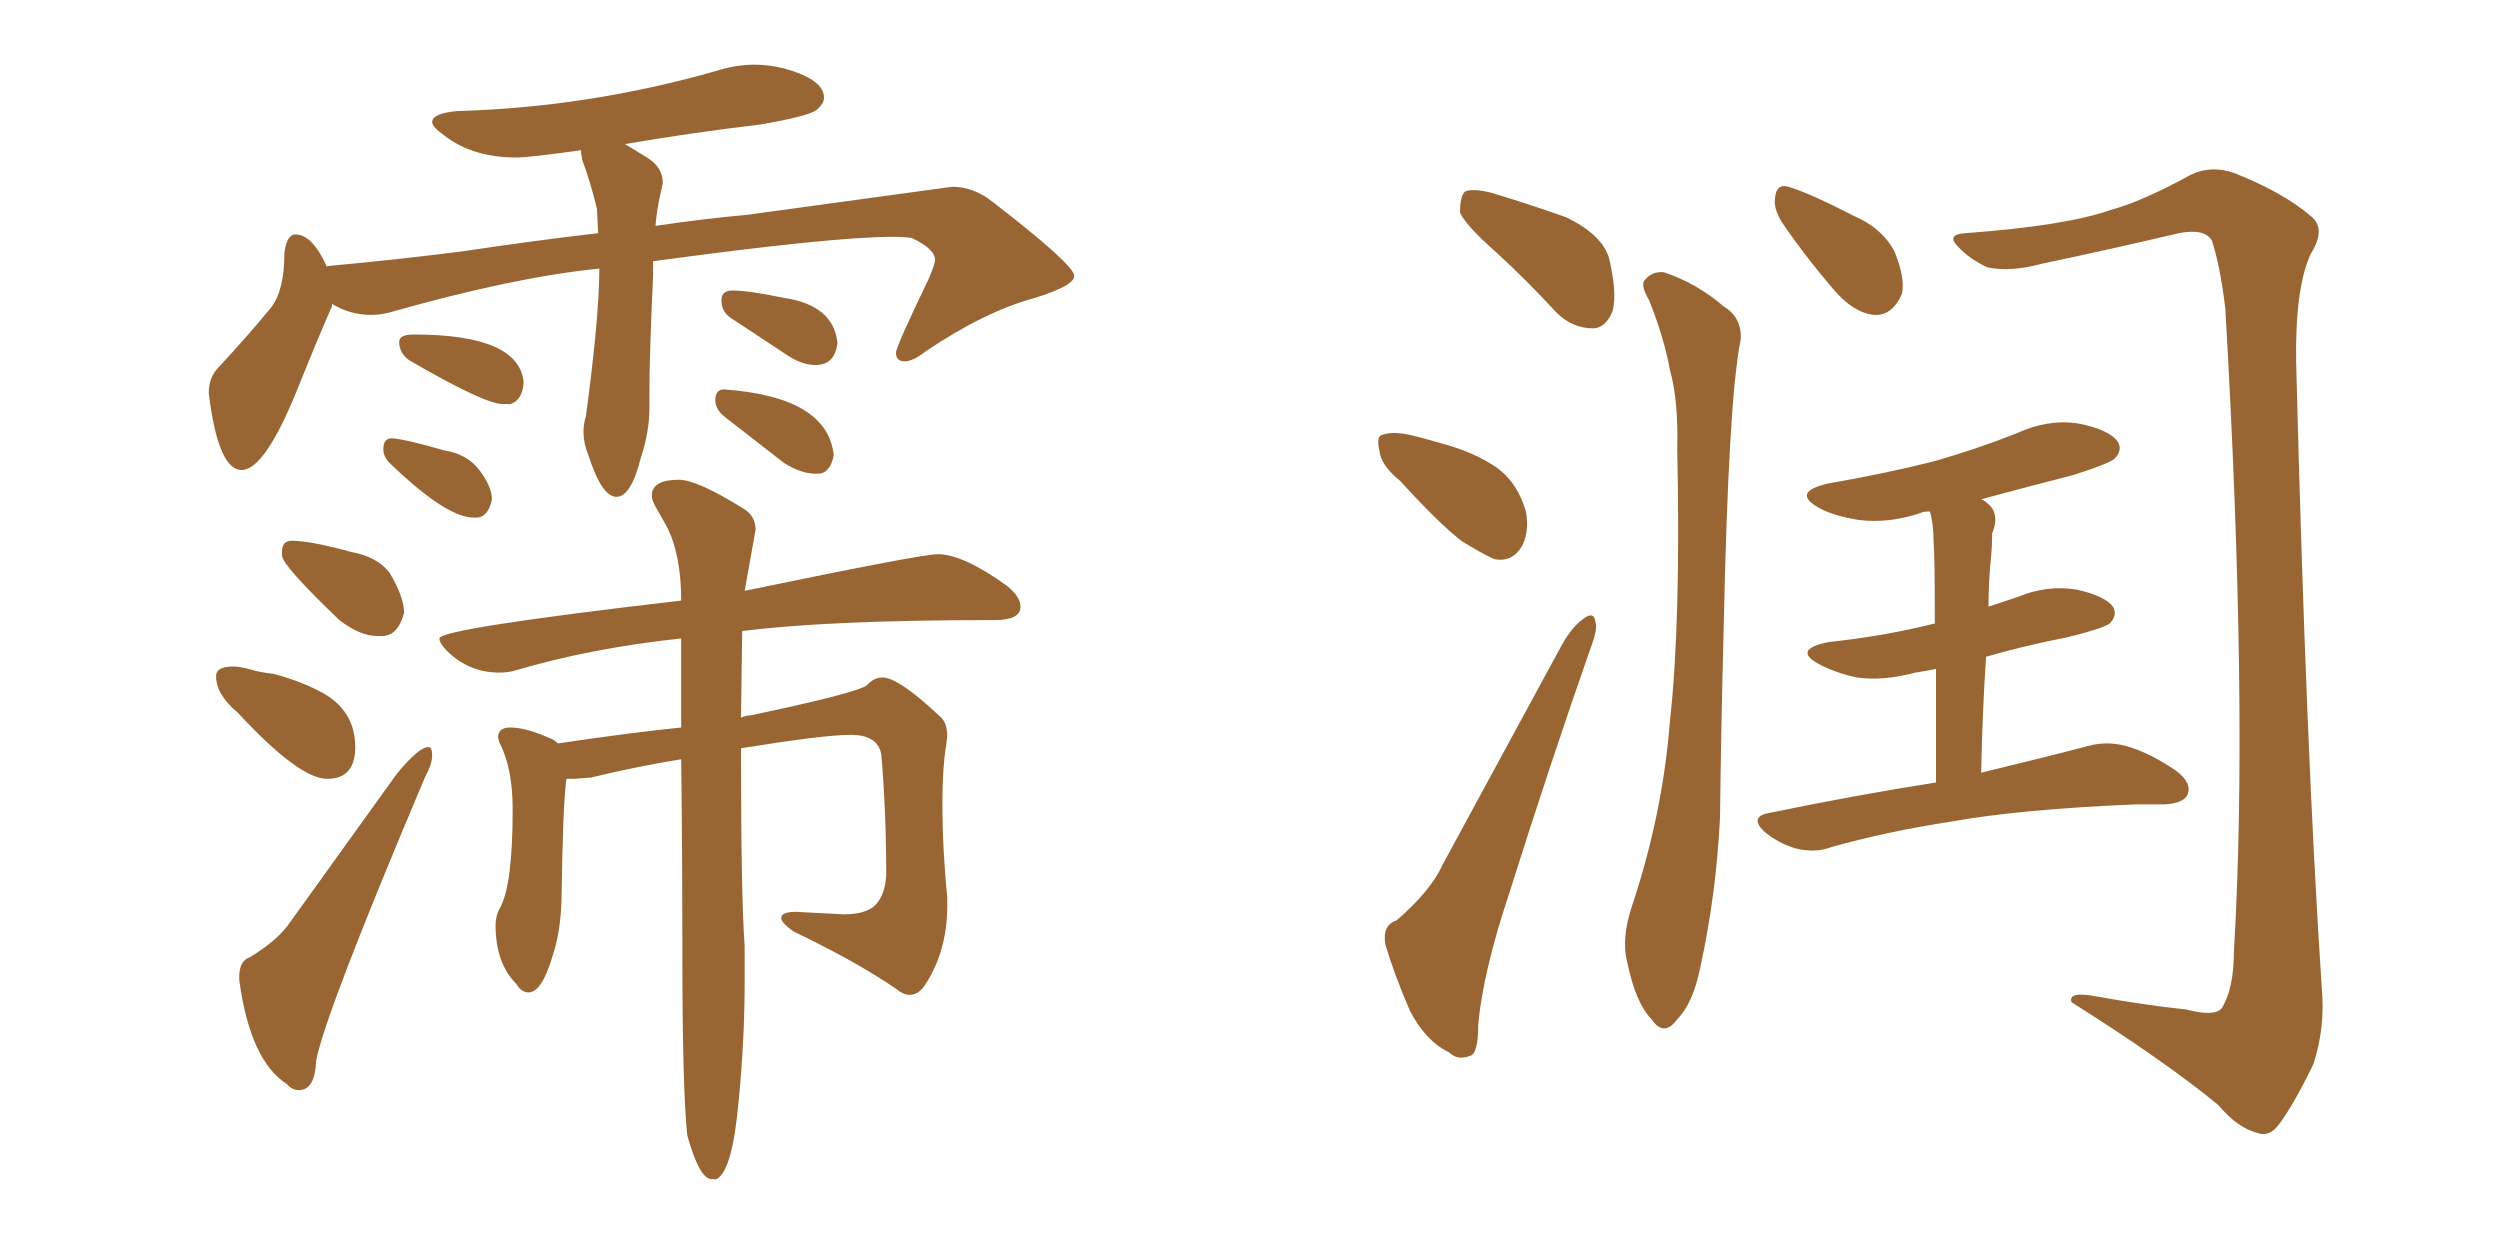 <svg xmlns="http://www.w3.org/2000/svg" xmlns:xlink="http://www.w3.org/1999/xlink" width="300" height="150"><path fill="#996633" padding="10" d="M45.85 76.32L45.85 76.32L45.26 76.32Q43.21 76.32 40.72 74.41L40.72 74.41Q33.84 67.82 33.84 66.65L33.84 66.65L33.84 66.21Q33.84 64.89 35.01 64.89L35.01 64.89Q37.21 64.89 42.04 66.21L42.04 66.21Q45.26 66.80 46.73 68.70L46.73 68.70Q48.49 71.63 48.49 73.54L48.49 73.54Q47.75 76.32 45.85 76.32ZM39.26 93.46L39.26 93.46Q35.89 93.46 28.56 85.55L28.56 85.55Q25.93 83.35 25.93 81.15L25.93 81.15Q25.93 79.98 27.98 79.98L27.98 79.98Q28.86 79.98 30.10 80.35Q31.35 80.71 32.81 80.86L32.81 80.86Q36.18 81.74 38.82 83.20L38.82 83.20Q42.63 85.40 42.63 89.65L42.63 89.65Q42.63 93.46 39.26 93.46ZM35.89 130.81L35.89 130.81Q35.01 130.81 34.42 130.08L34.42 130.08Q30.03 127.29 28.71 117.63L28.71 117.63L28.71 117.19Q28.71 115.28 30.03 114.84L30.03 114.84Q33.40 112.79 34.86 110.60L34.86 110.60L47.61 92.87Q50.24 89.65 51.42 89.65L51.42 89.65Q51.86 89.65 51.86 90.67L51.86 90.67Q51.86 91.70 50.98 93.31L50.98 93.31Q38.96 121.73 37.94 127.29L37.94 127.29Q37.79 130.81 35.89 130.81ZM85.99 141.50L85.99 141.50L85.40 141.50Q83.94 141.50 82.47 136.23L82.47 136.23Q81.88 130.66 81.88 113.82L81.88 113.82Q81.88 101.37 81.74 91.11L81.74 91.11Q76.32 91.99 70.90 93.31L70.90 93.31L68.85 93.46L67.97 93.46Q67.53 96.68 67.38 108.11L67.38 108.11Q67.24 111.91 66.36 114.55L66.36 114.55Q65.04 119.09 63.43 119.09L63.43 119.09Q62.55 119.09 61.96 118.07L61.96 118.07Q59.47 115.58 59.47 111.04L59.47 111.04Q59.47 109.86 60.06 108.84L60.06 108.84Q61.52 106.05 61.52 97.12L61.52 97.12Q61.52 92.14 59.91 89.06L59.91 89.06L59.77 88.48Q59.77 87.30 61.23 87.30L61.23 87.30Q63.13 87.30 66.06 88.62L66.06 88.62Q66.50 88.77 66.94 89.21L66.94 89.21Q75.88 87.89 81.74 87.30L81.74 87.30L81.74 76.61Q70.90 77.78 61.96 80.42L61.96 80.42Q61.08 80.71 59.91 80.71L59.91 80.71Q56.25 80.71 53.61 78.08L53.61 78.08Q52.73 77.20 52.73 76.61L52.73 76.61Q52.73 75.44 81.74 72.07L81.74 72.07Q81.74 66.50 79.98 63.13L79.98 63.13Q79.25 61.82 78.74 60.94Q78.22 60.06 78.22 59.47L78.22 59.47Q78.22 57.57 81.45 57.57L81.45 57.57Q83.64 57.57 89.06 60.94L89.06 60.94Q90.67 61.82 90.67 63.57L90.67 63.57L89.36 70.90Q110.60 66.50 112.50 66.50L112.50 66.50Q115.58 66.50 120.85 70.31L120.85 70.31Q122.46 71.63 122.46 72.80L122.46 72.80Q122.46 74.41 119.38 74.41L119.38 74.41Q99.32 74.41 89.06 75.73L89.06 75.73L88.92 86.13Q89.50 85.84 90.09 85.84L90.09 85.84Q103.27 83.06 104.08 82.18Q104.88 81.30 105.91 81.30L105.91 81.30Q107.81 81.30 112.65 85.84L112.65 85.84Q113.67 86.57 113.67 88.33L113.67 88.33L113.53 89.50Q113.09 92.14 113.09 96.24L113.09 96.24Q113.09 101.95 113.67 107.67L113.67 107.67L113.67 108.69Q113.67 114.26 110.89 118.36L110.89 118.36Q110.16 119.38 109.13 119.38L109.13 119.38Q108.40 119.38 107.52 118.65L107.52 118.65Q102.83 115.43 95.21 111.77L95.21 111.77Q93.75 110.74 93.75 110.16L93.75 110.16Q93.75 109.42 95.51 109.42L95.51 109.42L101.22 109.72Q104.00 109.72 105.10 108.54Q106.20 107.37 106.35 105.03L106.35 105.03Q106.35 97.56 105.76 90.53L105.76 90.53Q105.32 88.18 102.10 88.18L102.10 88.18Q98.88 88.18 88.92 89.79L88.92 89.79Q88.92 107.67 89.36 113.53L89.36 113.53L89.36 117.63Q89.36 124.95 88.62 132.28L88.62 132.28Q87.89 140.48 85.99 141.50ZM73.97 59.62L73.97 59.62Q72.22 59.62 70.61 54.64L70.61 54.64Q70.02 53.17 70.02 51.86L70.02 51.86Q70.02 50.83 70.31 49.95L70.31 49.95Q71.92 37.94 71.92 32.23L71.92 32.23Q61.67 33.25 46.73 37.50L46.73 37.50Q45.56 37.79 44.53 37.79L44.53 37.79Q42.04 37.79 39.84 36.47L39.84 36.47Q39.84 36.91 39.70 37.06L39.70 37.06Q38.09 40.72 35.74 46.58L35.74 46.58Q31.79 56.40 29.00 56.40L29.00 56.40Q26.37 56.40 25.20 48.34L25.20 48.34L25.05 47.17Q25.05 45.26 26.22 44.09L26.22 44.09Q29.88 40.14 32.52 36.91L32.52 36.91Q34.13 34.86 34.13 30.32L34.13 30.32Q34.42 28.13 35.45 28.13L35.45 28.13Q37.50 28.13 39.26 32.08L39.26 32.08L39.26 31.93Q47.31 31.20 55.37 30.18L55.37 30.18Q64.16 28.86 71.78 27.98L71.78 27.98L71.63 25.05Q70.90 21.97 69.87 19.19L69.87 19.19L69.73 18.31L69.73 18.02Q63.57 18.90 61.96 18.90L61.96 18.90Q56.69 18.90 53.32 16.26L53.32 16.26Q51.86 15.23 51.86 14.65L51.86 14.65Q51.86 13.62 54.79 13.33L54.79 13.33Q70.61 12.89 85.99 8.50L85.99 8.50Q88.33 7.76 90.53 7.76L90.53 7.76Q92.29 7.76 94.04 8.20L94.04 8.20Q98.88 9.52 98.88 11.72L98.88 11.72Q98.88 12.45 98.00 13.18Q97.12 13.92 91.26 14.94L91.26 14.94Q82.62 15.97 75 17.29L75 17.29L77.64 18.90Q79.54 20.07 79.54 21.97L79.54 21.97L79.25 23.29Q78.81 25.20 78.66 27.10L78.66 27.10Q84.67 26.22 89.65 25.78L89.65 25.78L114.26 22.41Q116.89 22.41 119.24 24.32L119.24 24.32Q128.91 31.79 128.91 33.11L128.91 33.11Q128.91 34.28 124.22 35.74L124.22 35.74Q118.21 37.35 111.04 42.19L111.04 42.19Q109.57 43.36 108.54 43.36L108.54 43.36Q107.52 43.36 107.52 42.33L107.52 42.33Q107.52 41.60 111.47 33.40L111.47 33.40Q112.21 31.64 112.21 31.20L112.21 31.20Q112.21 29.88 109.42 28.56L109.42 28.56Q108.54 28.42 107.08 28.42L107.08 28.42Q99.90 28.42 78.37 31.35L78.37 31.35L78.37 33.11Q77.93 42.63 77.93 47.02L77.93 47.02L77.93 48.93Q77.93 51.86 76.90 54.93L76.90 54.93Q75.73 59.62 73.97 59.62ZM61.23 48.49L61.23 48.49L60.35 48.49Q58.15 48.49 49.07 43.21L49.07 43.21Q47.90 42.33 47.90 41.02L47.90 41.02Q47.90 40.14 49.66 40.14L49.66 40.14Q62.26 40.14 62.84 45.85L62.84 45.85Q62.70 48.05 61.23 48.49ZM57.13 62.11L57.13 62.11L56.84 62.11Q53.61 62.11 47.02 55.81L47.02 55.81Q46.00 54.93 46.00 53.91L46.00 53.91Q46.00 52.59 47.02 52.59L47.02 52.59Q48.78 52.73 53.32 54.05L53.32 54.05Q56.10 54.49 57.57 56.47Q59.03 58.45 59.03 59.91L59.03 59.91Q58.59 62.11 57.13 62.11ZM97.85 43.80L97.85 43.80Q96.24 43.80 94.48 42.63L94.48 42.63L87.60 38.09Q86.57 37.35 86.57 36.04L86.57 36.04Q86.57 34.86 87.89 34.86L87.89 34.86Q89.79 34.86 94.04 35.74L94.04 35.74Q100.05 36.62 100.49 41.16L100.49 41.16Q100.20 43.80 97.85 43.80ZM98.14 56.84L98.14 56.84L97.85 56.84Q96.09 56.84 94.04 55.52L94.04 55.52L86.87 49.95Q85.84 49.07 85.84 48.05L85.84 48.05Q85.84 46.73 86.87 46.73L86.87 46.73Q99.32 47.61 100.05 54.64L100.05 54.64Q99.61 56.84 98.14 56.84ZM179.59 30.32L179.59 30.32Q175.78 26.95 175.20 25.49L175.20 25.49Q175.20 23.58 175.78 23.00L175.78 23.00Q176.66 22.56 179.00 23.14L179.00 23.14Q183.84 24.61 187.94 26.07L187.94 26.07Q192.19 28.13 193.07 30.91L193.07 30.91Q194.09 35.16 193.51 37.35L193.51 37.35Q192.63 39.40 191.16 39.40L191.16 39.40Q188.67 39.40 186.77 37.50L186.77 37.50Q183.11 33.54 179.59 30.32ZM168.02 57.71L168.02 57.71Q165.67 55.81 165.53 54.05L165.53 54.05Q165.09 52.29 165.97 52.15L165.97 52.15Q167.29 51.71 169.63 52.29L169.63 52.29Q171.39 52.73 172.85 53.17L172.85 53.17Q176.81 54.20 179.59 56.10L179.59 56.10Q182.08 57.86 183.11 61.38L183.11 61.38Q183.54 63.72 182.67 65.48L182.67 65.48Q181.49 67.53 179.30 67.09L179.30 67.09Q177.69 66.36 175.34 64.89L175.34 64.89Q172.56 62.70 168.02 57.71ZM167.58 110.45L167.58 110.45Q171.68 106.93 173.14 103.71L173.14 103.71Q179.74 91.55 187.21 77.78L187.21 77.78Q188.53 75.29 189.99 74.27L189.99 74.27Q191.31 73.24 191.46 74.71L191.46 74.71Q191.75 75.44 190.87 77.78L190.87 77.78Q186.04 91.55 181.05 107.37L181.05 107.37Q177.98 116.60 177.39 122.90L177.39 122.90Q177.39 126.56 176.37 126.71L176.37 126.71Q174.90 127.29 173.88 126.27L173.88 126.27Q171.09 124.95 169.19 121.29L169.19 121.29Q167.29 116.89 166.26 113.38L166.26 113.38Q165.82 111.04 167.58 110.45ZM197.90 36.04L197.90 36.04Q196.88 34.28 197.31 33.69L197.31 33.69Q198.19 32.52 199.66 32.67L199.66 32.67Q203.61 33.98 206.84 36.77L206.84 36.77Q209.03 38.09 208.89 40.72L208.89 40.72Q207.42 47.75 206.84 75.44L206.84 75.44Q206.54 86.72 206.40 98.14L206.40 98.14Q205.96 107.23 204.05 116.02L204.05 116.02Q203.17 120.41 201.27 122.31L201.27 122.31Q199.66 124.51 198.19 122.31L198.19 122.31Q196.29 120.41 195.26 115.43L195.26 115.43Q194.53 112.65 195.85 108.69L195.85 108.69Q199.51 97.71 200.39 86.57L200.39 86.57Q201.71 74.71 201.27 53.91L201.27 53.91Q201.42 48.05 200.39 44.38L200.39 44.38Q199.66 40.43 197.90 36.04ZM213.72 26.51L213.72 26.51Q212.84 24.90 212.99 23.88L212.99 23.88Q213.13 21.97 214.60 22.41L214.60 22.41Q217.09 23.14 222.51 25.93L222.51 25.93Q225.88 27.39 227.34 30.18L227.34 30.18Q228.66 33.40 228.22 35.30L228.22 35.30Q227.05 37.94 224.85 37.79L224.85 37.79Q222.36 37.50 220.02 34.72L220.02 34.72Q216.50 30.62 213.72 26.51ZM262.35 121.14L262.35 121.14Q265.72 122.02 266.60 121.00L266.60 121.00Q268.07 118.65 268.07 114.11L268.07 114.11Q269.82 85.11 267.04 37.06L267.04 37.06Q266.46 32.08 265.43 28.86L265.43 28.86Q264.55 27.39 261.47 27.98L261.47 27.98Q253.42 29.88 245.07 31.64L245.07 31.64Q241.26 32.67 238.48 32.08L238.48 32.08Q236.28 31.05 234.96 29.59L234.96 29.59Q233.50 28.13 235.84 27.98L235.84 27.98Q247.85 27.10 253.27 25.20L253.27 25.20Q257.08 24.17 262.94 20.95L262.94 20.95Q265.43 19.78 268.21 20.80L268.21 20.80Q274.07 23.14 277.29 25.93L277.29 25.93Q279.20 27.39 277.29 30.47L277.29 30.47Q275.39 34.57 275.54 43.51L275.54 43.51Q276.71 89.94 278.61 118.51L278.61 118.51Q279.05 123.34 277.59 127.73L277.59 127.73Q275.24 132.57 273.49 134.91L273.49 134.91Q272.31 136.52 270.85 135.94L270.85 135.94Q268.51 135.35 266.16 132.57L266.16 132.57Q259.72 127.29 248.58 120.26L248.58 120.26Q248.14 118.95 251.37 119.53L251.37 119.53Q256.93 120.56 262.35 121.14ZM232.32 93.90L232.32 93.90L232.32 93.90Q232.32 85.69 232.32 80.27L232.32 80.27Q230.86 80.57 229.83 80.71L229.83 80.71Q226.03 81.74 222.80 81.30L222.80 81.30Q220.17 80.71 218.26 79.69L218.26 79.69Q215.04 77.93 219.43 77.05L219.43 77.05Q226.17 76.32 232.03 74.85L232.03 74.85Q232.03 74.85 232.18 74.85L232.18 74.85Q232.18 66.50 232.03 65.04L232.03 65.04Q232.03 62.84 231.59 61.38L231.59 61.38Q230.71 61.38 230.57 61.52L230.57 61.52Q226.76 62.84 223.10 62.40L223.10 62.40Q220.17 61.96 218.26 60.94L218.26 60.94Q214.89 59.03 219.43 58.01L219.43 58.01Q226.17 56.84 232.03 55.37L232.03 55.37Q237.16 53.91 241.99 52.00L241.99 52.00Q245.80 50.24 249.46 50.83L249.46 50.83Q253.13 51.56 254.15 53.03L254.15 53.03Q254.74 54.05 253.71 55.08L253.71 55.08Q252.98 55.66 248.88 56.98L248.88 56.98Q243.16 58.45 237.74 59.91L237.74 59.91Q238.18 60.06 238.77 60.64L238.77 60.64Q239.94 61.82 239.06 64.01L239.06 64.01Q239.06 65.48 238.92 66.94L238.92 66.94Q238.62 69.73 238.62 72.80L238.62 72.80Q240.38 72.22 242.14 71.63L242.14 71.63Q245.65 70.17 249.17 70.75L249.17 70.75Q252.54 71.48 253.56 72.80L253.56 72.80Q254.15 73.83 253.13 74.85L253.13 74.85Q252.25 75.44 248.14 76.46L248.14 76.46Q242.87 77.49 238.33 78.81L238.33 78.81Q237.89 85.25 237.74 92.72L237.74 92.72Q245.65 90.82 250.63 89.50L250.63 89.50Q252.83 88.92 255.03 89.50L255.03 89.50Q257.81 90.23 261.04 92.43L261.04 92.43Q263.09 93.90 262.50 95.36L262.50 95.36Q262.06 96.39 259.72 96.53L259.72 96.53Q257.96 96.53 256.20 96.53L256.20 96.53Q242.29 97.12 234.23 98.58L234.23 98.58Q226.46 99.76 219.73 101.66L219.73 101.66Q217.82 102.39 215.48 101.81L215.48 101.81Q213.43 101.22 211.67 99.76L211.67 99.76Q209.91 98.00 212.26 97.56L212.26 97.56Q222.95 95.36 232.32 93.90Z"/></svg>